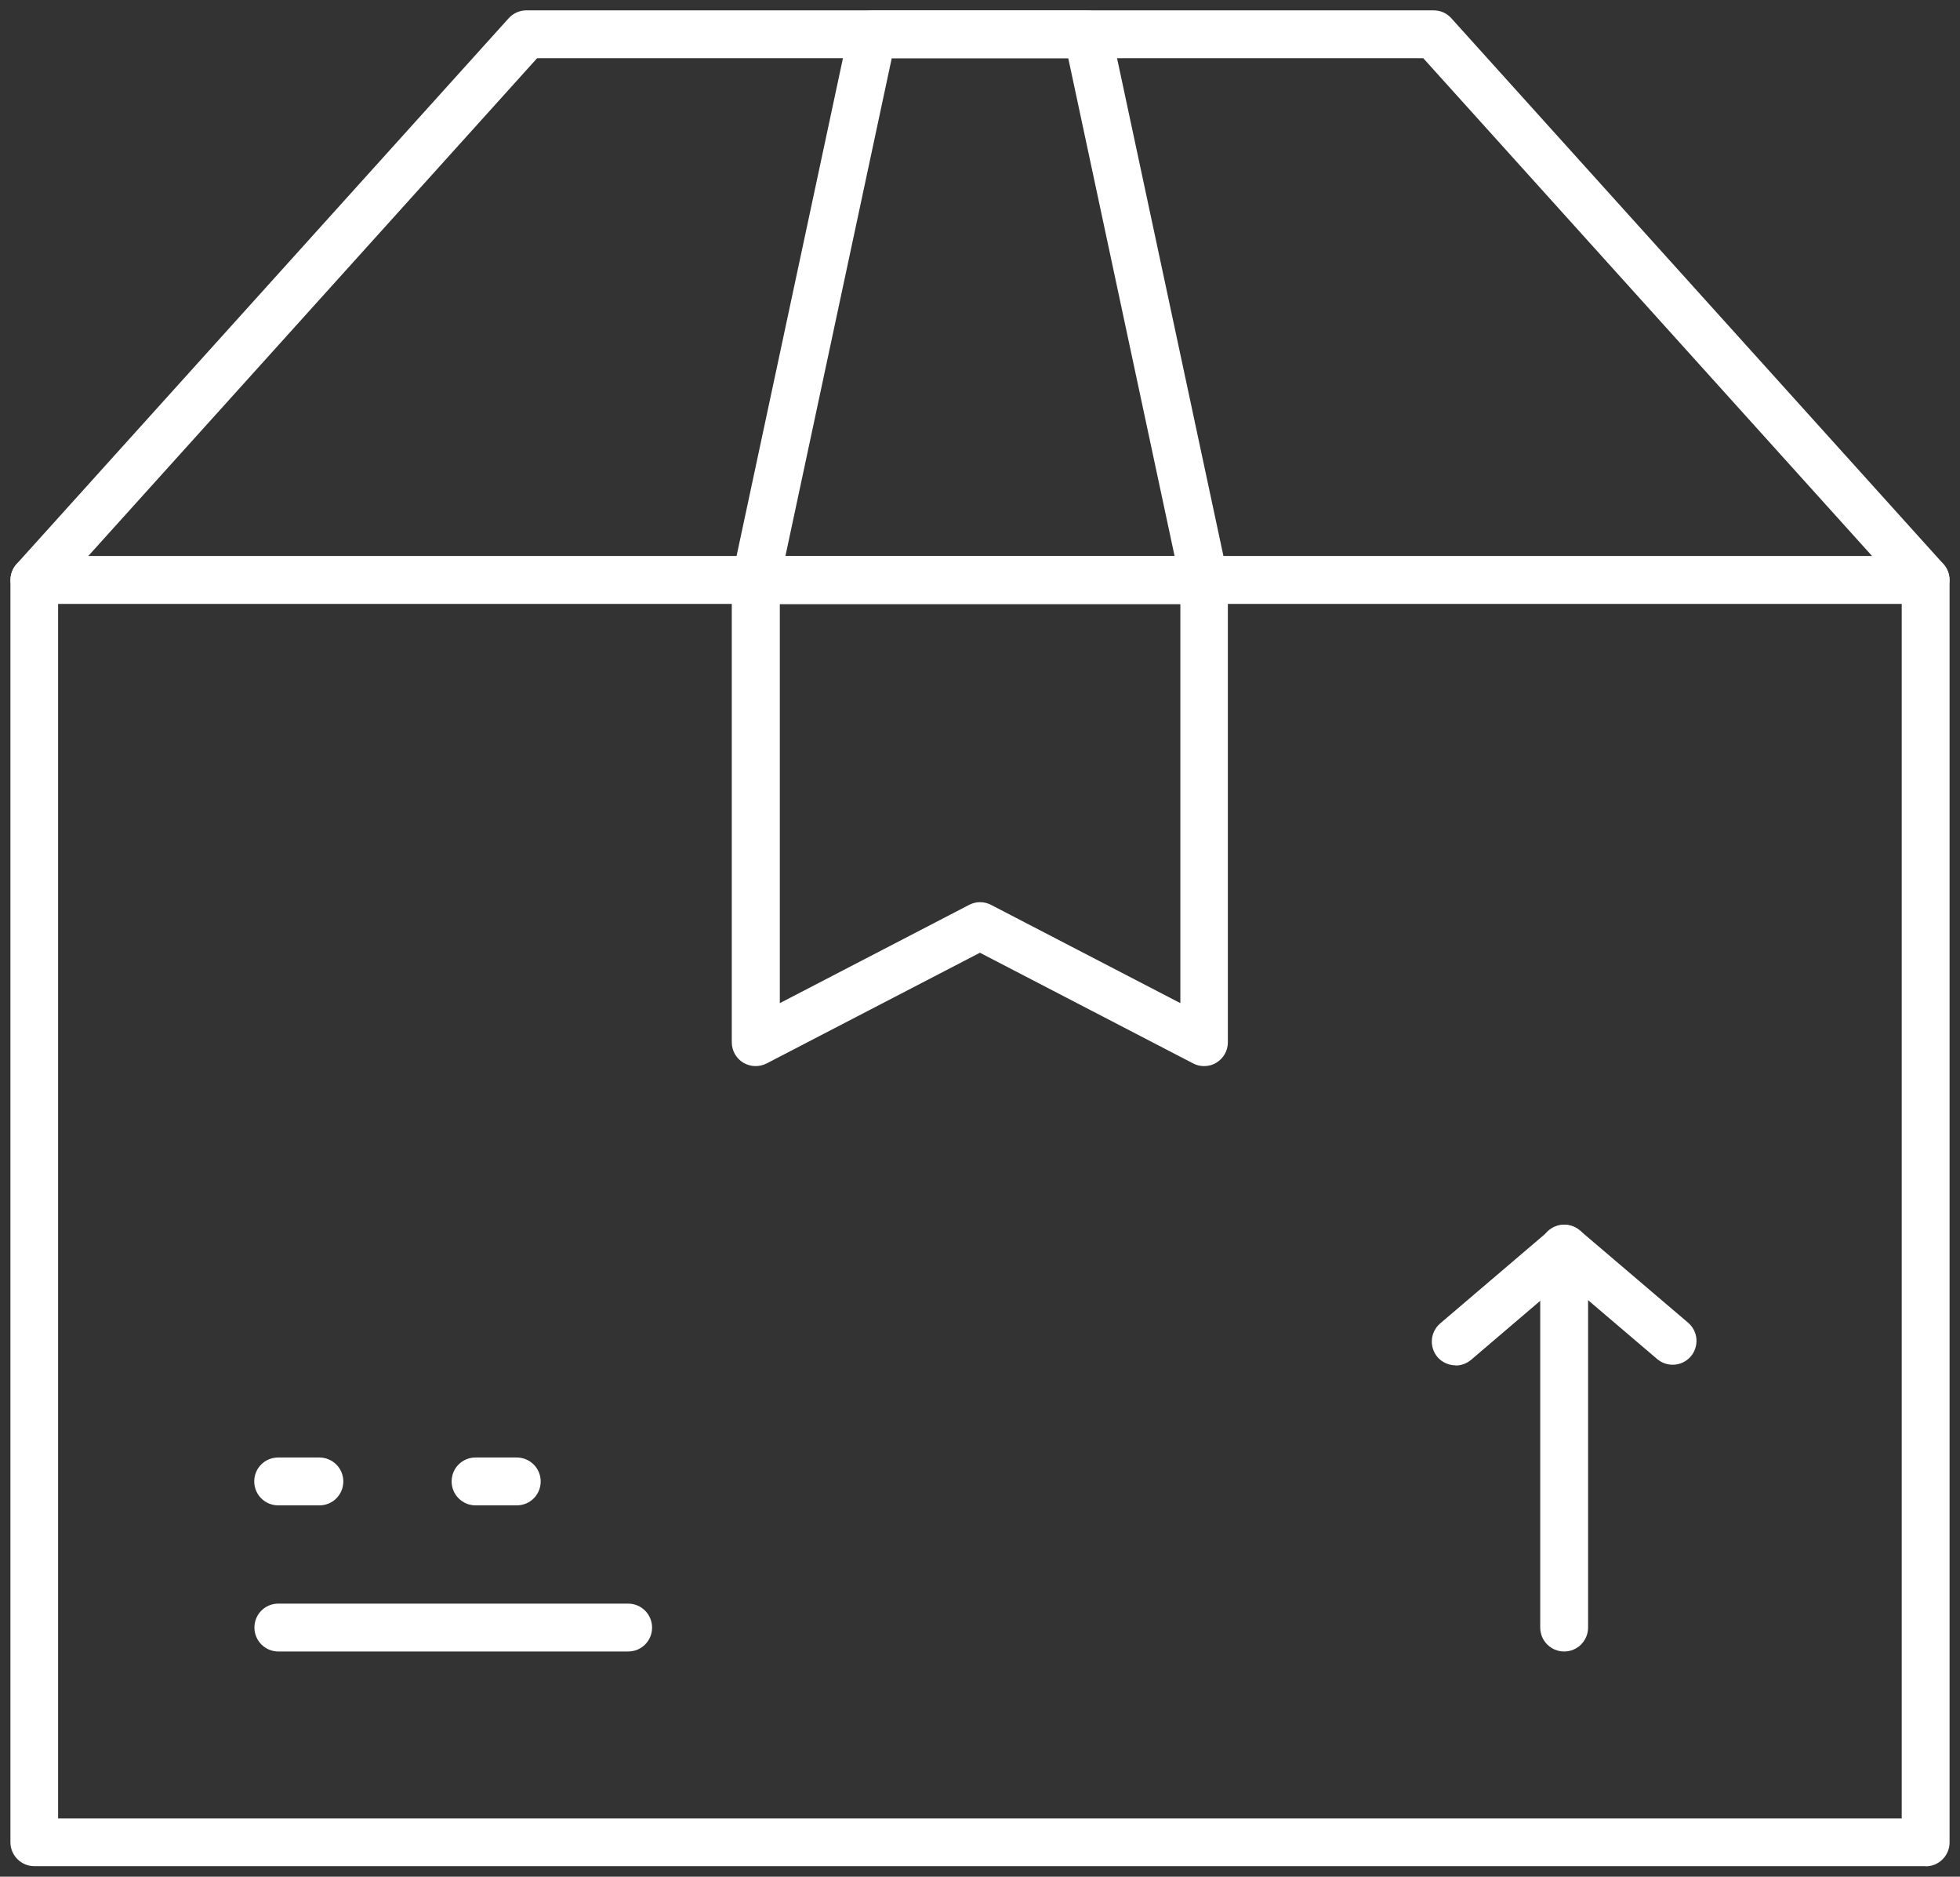 <svg width="94" height="90" viewBox="0 0 94 90" fill="none" xmlns="http://www.w3.org/2000/svg">
<rect x="0" y="0" width="94" height="90" fill="#333333" stroke="none"/>
<path d="M92.352 28.957H1.648C1.199 28.957 0.785 28.69 0.604 28.276C0.422 27.861 0.5 27.378 0.802 27.042L24.395 0.876C24.611 0.635 24.922 0.497 25.241 0.497H68.759C69.087 0.497 69.389 0.635 69.605 0.876L93.198 27.042C93.5 27.378 93.578 27.861 93.396 28.276C93.215 28.69 92.801 28.957 92.352 28.957ZM4.219 26.671H89.789L68.259 2.792H25.759L4.228 26.671H4.219Z" fill="white"/>
<path d="M57.748 28.957H36.252C35.907 28.957 35.579 28.802 35.363 28.535C35.148 28.267 35.061 27.913 35.13 27.577L40.722 1.411C40.834 0.885 41.3 0.505 41.844 0.505H52.156C52.7 0.505 53.166 0.885 53.278 1.411L58.87 27.577C58.939 27.913 58.861 28.267 58.637 28.535C58.421 28.802 58.093 28.957 57.748 28.957ZM37.667 26.671H56.333L51.233 2.792H42.767L37.667 26.671Z" fill="white"/>
<path d="M92.352 89.495H1.648C1.018 89.495 0.5 88.986 0.5 88.347V27.818C0.5 27.188 1.009 26.671 1.648 26.671H92.352C92.982 26.671 93.5 27.18 93.5 27.818V88.356C93.5 88.986 92.991 89.503 92.352 89.503V89.495ZM2.787 87.208H91.205V28.957H2.787V87.208Z" fill="white"/>
<path d="M57.748 51.127C57.567 51.127 57.386 51.084 57.222 50.998L46.996 45.69L36.77 50.998C36.416 51.179 35.993 51.17 35.648 50.963C35.303 50.756 35.096 50.385 35.096 49.988V27.818C35.096 27.188 35.605 26.671 36.243 26.671H57.739C58.369 26.671 58.887 27.18 58.887 27.818V49.988C58.887 50.385 58.68 50.756 58.335 50.963C58.154 51.075 57.947 51.127 57.739 51.127H57.748ZM47.004 43.265C47.185 43.265 47.367 43.309 47.531 43.395L56.609 48.107V28.966H37.4V48.107L46.478 43.395C46.642 43.309 46.823 43.265 47.004 43.265Z" fill="white"/>
<path d="M30.125 79.2H13.349C12.719 79.2 12.202 78.69 12.202 78.052C12.202 77.413 12.711 76.904 13.349 76.904H30.125C30.755 76.904 31.273 77.413 31.273 78.052C31.273 78.69 30.764 79.2 30.125 79.2Z" fill="white"/>
<path d="M15.317 72.192H13.341C12.711 72.192 12.193 71.683 12.193 71.044C12.193 70.406 12.702 69.897 13.341 69.897H15.317C15.947 69.897 16.465 70.406 16.465 71.044C16.465 71.683 15.956 72.192 15.317 72.192Z" fill="white"/>
<path d="M24.783 72.192H22.807C22.177 72.192 21.66 71.683 21.66 71.044C21.66 70.406 22.169 69.897 22.807 69.897H24.783C25.413 69.897 25.931 70.406 25.931 71.044C25.931 71.683 25.422 72.192 24.783 72.192Z" fill="white"/>
<path d="M75.016 79.2C74.386 79.2 73.868 78.69 73.868 78.052V59.878C73.868 59.248 74.377 58.73 75.016 58.73C75.654 58.73 76.163 59.239 76.163 59.878V78.052C76.163 78.682 75.654 79.2 75.016 79.2Z" fill="white"/>
<path d="M69.812 65.478C69.493 65.478 69.165 65.34 68.941 65.081C68.535 64.598 68.587 63.882 69.07 63.467L74.291 59.014C74.722 58.652 75.352 58.652 75.775 59.014L80.961 63.433C81.445 63.847 81.496 64.563 81.091 65.047C80.677 65.53 79.96 65.582 79.477 65.176L75.033 61.388L70.554 65.211C70.338 65.392 70.071 65.487 69.812 65.487V65.478Z" fill="white"/>
</svg>
